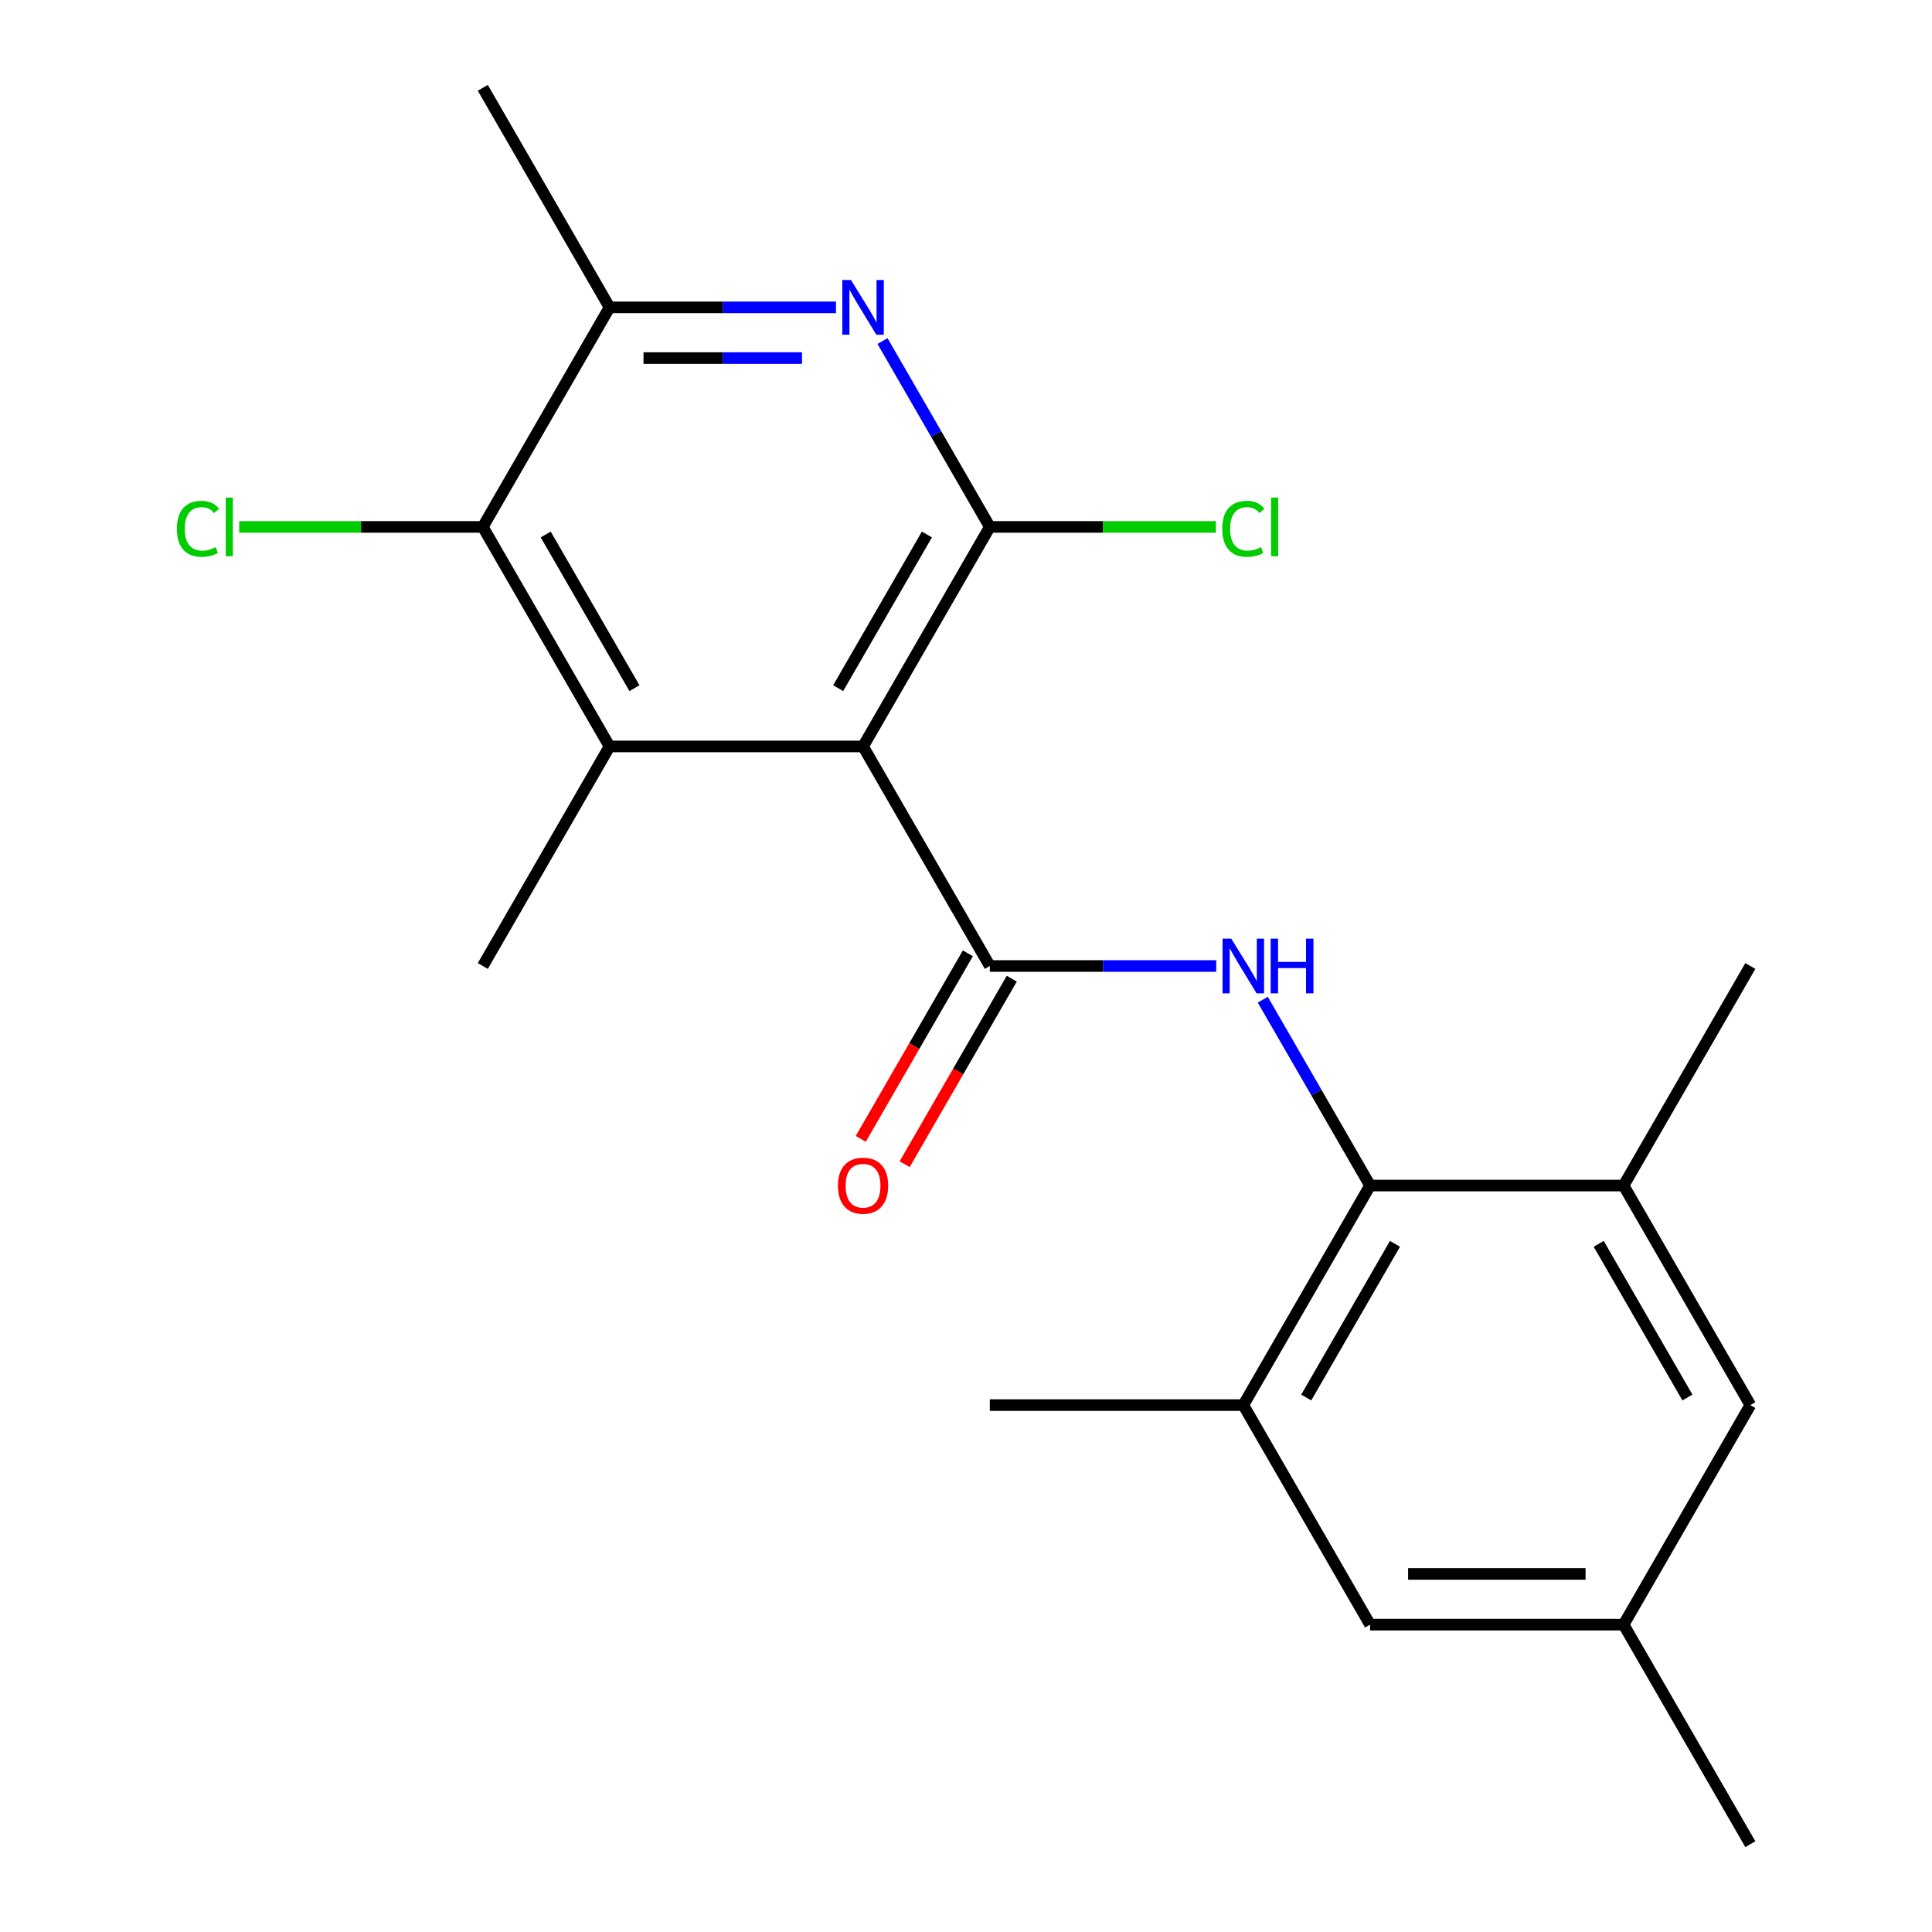 <?xml version='1.0' encoding='iso-8859-1'?>
<svg version='1.1' baseProfile='full'
              xmlns='http://www.w3.org/2000/svg'
                      xmlns:rdkit='http://www.rdkit.org/xml'
                      xmlns:xlink='http://www.w3.org/1999/xlink'
                  xml:space='preserve'
width='1000px' height='1000px' viewBox='0 0 1000 1000'>
<!-- END OF HEADER -->
<rect style='opacity:1.0;fill:#FFFFFF;stroke:none' width='1000' height='1000' x='0' y='0'> </rect>
<path class='bond-0' d='M 446.719,386.364 L 512.327,500' style='fill:none;fill-rule:evenodd;stroke:#000000;stroke-width:6px;stroke-linecap:butt;stroke-linejoin:miter;stroke-opacity:1' />
<path class='bond-1' d='M 446.719,386.364 L 512.327,272.727' style='fill:none;fill-rule:evenodd;stroke:#000000;stroke-width:6px;stroke-linecap:butt;stroke-linejoin:miter;stroke-opacity:1' />
<path class='bond-1' d='M 433.833,356.197 L 479.759,276.651' style='fill:none;fill-rule:evenodd;stroke:#000000;stroke-width:6px;stroke-linecap:butt;stroke-linejoin:miter;stroke-opacity:1' />
<path class='bond-2' d='M 446.719,386.364 L 315.503,386.364' style='fill:none;fill-rule:evenodd;stroke:#000000;stroke-width:6px;stroke-linecap:butt;stroke-linejoin:miter;stroke-opacity:1' />
<path class='bond-4' d='M 512.327,500 L 570.925,500' style='fill:none;fill-rule:evenodd;stroke:#000000;stroke-width:6px;stroke-linecap:butt;stroke-linejoin:miter;stroke-opacity:1' />
<path class='bond-4' d='M 570.925,500 L 629.523,500' style='fill:none;fill-rule:evenodd;stroke:#0000FF;stroke-width:6px;stroke-linecap:butt;stroke-linejoin:miter;stroke-opacity:1' />
<path class='bond-10' d='M 500.964,493.439 L 473.24,541.457' style='fill:none;fill-rule:evenodd;stroke:#000000;stroke-width:6px;stroke-linecap:butt;stroke-linejoin:miter;stroke-opacity:1' />
<path class='bond-10' d='M 473.24,541.457 L 445.517,589.475' style='fill:none;fill-rule:evenodd;stroke:#FF0000;stroke-width:6px;stroke-linecap:butt;stroke-linejoin:miter;stroke-opacity:1' />
<path class='bond-10' d='M 523.691,506.561 L 495.968,554.579' style='fill:none;fill-rule:evenodd;stroke:#000000;stroke-width:6px;stroke-linecap:butt;stroke-linejoin:miter;stroke-opacity:1' />
<path class='bond-10' d='M 495.968,554.579 L 468.245,602.597' style='fill:none;fill-rule:evenodd;stroke:#FF0000;stroke-width:6px;stroke-linecap:butt;stroke-linejoin:miter;stroke-opacity:1' />
<path class='bond-3' d='M 512.327,272.727 L 484.558,224.629' style='fill:none;fill-rule:evenodd;stroke:#000000;stroke-width:6px;stroke-linecap:butt;stroke-linejoin:miter;stroke-opacity:1' />
<path class='bond-3' d='M 484.558,224.629 L 456.789,176.531' style='fill:none;fill-rule:evenodd;stroke:#0000FF;stroke-width:6px;stroke-linecap:butt;stroke-linejoin:miter;stroke-opacity:1' />
<path class='bond-14' d='M 512.327,272.727 L 570.835,272.727' style='fill:none;fill-rule:evenodd;stroke:#000000;stroke-width:6px;stroke-linecap:butt;stroke-linejoin:miter;stroke-opacity:1' />
<path class='bond-14' d='M 570.835,272.727 L 629.343,272.727' style='fill:none;fill-rule:evenodd;stroke:#00CC00;stroke-width:6px;stroke-linecap:butt;stroke-linejoin:miter;stroke-opacity:1' />
<path class='bond-6' d='M 315.503,386.364 L 249.895,272.727' style='fill:none;fill-rule:evenodd;stroke:#000000;stroke-width:6px;stroke-linecap:butt;stroke-linejoin:miter;stroke-opacity:1' />
<path class='bond-6' d='M 328.389,356.197 L 282.464,276.651' style='fill:none;fill-rule:evenodd;stroke:#000000;stroke-width:6px;stroke-linecap:butt;stroke-linejoin:miter;stroke-opacity:1' />
<path class='bond-16' d='M 315.503,386.364 L 249.895,500' style='fill:none;fill-rule:evenodd;stroke:#000000;stroke-width:6px;stroke-linecap:butt;stroke-linejoin:miter;stroke-opacity:1' />
<path class='bond-21' d='M 432.699,159.091 L 374.101,159.091' style='fill:none;fill-rule:evenodd;stroke:#0000FF;stroke-width:6px;stroke-linecap:butt;stroke-linejoin:miter;stroke-opacity:1' />
<path class='bond-21' d='M 374.101,159.091 L 315.503,159.091' style='fill:none;fill-rule:evenodd;stroke:#000000;stroke-width:6px;stroke-linecap:butt;stroke-linejoin:miter;stroke-opacity:1' />
<path class='bond-21' d='M 415.12,185.334 L 374.101,185.334' style='fill:none;fill-rule:evenodd;stroke:#0000FF;stroke-width:6px;stroke-linecap:butt;stroke-linejoin:miter;stroke-opacity:1' />
<path class='bond-21' d='M 374.101,185.334 L 333.083,185.334' style='fill:none;fill-rule:evenodd;stroke:#000000;stroke-width:6px;stroke-linecap:butt;stroke-linejoin:miter;stroke-opacity:1' />
<path class='bond-5' d='M 653.612,517.44 L 681.382,565.538' style='fill:none;fill-rule:evenodd;stroke:#0000FF;stroke-width:6px;stroke-linecap:butt;stroke-linejoin:miter;stroke-opacity:1' />
<path class='bond-5' d='M 681.382,565.538 L 709.151,613.636' style='fill:none;fill-rule:evenodd;stroke:#000000;stroke-width:6px;stroke-linecap:butt;stroke-linejoin:miter;stroke-opacity:1' />
<path class='bond-8' d='M 709.151,613.636 L 643.543,727.273' style='fill:none;fill-rule:evenodd;stroke:#000000;stroke-width:6px;stroke-linecap:butt;stroke-linejoin:miter;stroke-opacity:1' />
<path class='bond-8' d='M 722.037,643.803 L 676.112,723.349' style='fill:none;fill-rule:evenodd;stroke:#000000;stroke-width:6px;stroke-linecap:butt;stroke-linejoin:miter;stroke-opacity:1' />
<path class='bond-9' d='M 709.151,613.636 L 840.367,613.636' style='fill:none;fill-rule:evenodd;stroke:#000000;stroke-width:6px;stroke-linecap:butt;stroke-linejoin:miter;stroke-opacity:1' />
<path class='bond-7' d='M 249.895,272.727 L 315.503,159.091' style='fill:none;fill-rule:evenodd;stroke:#000000;stroke-width:6px;stroke-linecap:butt;stroke-linejoin:miter;stroke-opacity:1' />
<path class='bond-15' d='M 249.895,272.727 L 186.848,272.727' style='fill:none;fill-rule:evenodd;stroke:#000000;stroke-width:6px;stroke-linecap:butt;stroke-linejoin:miter;stroke-opacity:1' />
<path class='bond-15' d='M 186.848,272.727 L 123.8,272.727' style='fill:none;fill-rule:evenodd;stroke:#00CC00;stroke-width:6px;stroke-linecap:butt;stroke-linejoin:miter;stroke-opacity:1' />
<path class='bond-17' d='M 315.503,159.091 L 249.895,45.455' style='fill:none;fill-rule:evenodd;stroke:#000000;stroke-width:6px;stroke-linecap:butt;stroke-linejoin:miter;stroke-opacity:1' />
<path class='bond-11' d='M 643.543,727.273 L 709.151,840.909' style='fill:none;fill-rule:evenodd;stroke:#000000;stroke-width:6px;stroke-linecap:butt;stroke-linejoin:miter;stroke-opacity:1' />
<path class='bond-18' d='M 643.543,727.273 L 512.327,727.273' style='fill:none;fill-rule:evenodd;stroke:#000000;stroke-width:6px;stroke-linecap:butt;stroke-linejoin:miter;stroke-opacity:1' />
<path class='bond-12' d='M 840.367,613.636 L 905.975,727.273' style='fill:none;fill-rule:evenodd;stroke:#000000;stroke-width:6px;stroke-linecap:butt;stroke-linejoin:miter;stroke-opacity:1' />
<path class='bond-12' d='M 827.481,643.803 L 873.407,723.349' style='fill:none;fill-rule:evenodd;stroke:#000000;stroke-width:6px;stroke-linecap:butt;stroke-linejoin:miter;stroke-opacity:1' />
<path class='bond-19' d='M 840.367,613.636 L 905.975,500' style='fill:none;fill-rule:evenodd;stroke:#000000;stroke-width:6px;stroke-linecap:butt;stroke-linejoin:miter;stroke-opacity:1' />
<path class='bond-22' d='M 709.151,840.909 L 840.367,840.909' style='fill:none;fill-rule:evenodd;stroke:#000000;stroke-width:6px;stroke-linecap:butt;stroke-linejoin:miter;stroke-opacity:1' />
<path class='bond-22' d='M 728.834,814.666 L 820.685,814.666' style='fill:none;fill-rule:evenodd;stroke:#000000;stroke-width:6px;stroke-linecap:butt;stroke-linejoin:miter;stroke-opacity:1' />
<path class='bond-13' d='M 905.975,727.273 L 840.367,840.909' style='fill:none;fill-rule:evenodd;stroke:#000000;stroke-width:6px;stroke-linecap:butt;stroke-linejoin:miter;stroke-opacity:1' />
<path class='bond-20' d='M 840.367,840.909 L 905.975,954.545' style='fill:none;fill-rule:evenodd;stroke:#000000;stroke-width:6px;stroke-linecap:butt;stroke-linejoin:miter;stroke-opacity:1' />
<path  class='atom-4' d='M 440.459 144.931
L 449.739 159.931
Q 450.659 161.411, 452.139 164.091
Q 453.619 166.771, 453.699 166.931
L 453.699 144.931
L 457.459 144.931
L 457.459 173.251
L 453.579 173.251
L 443.619 156.851
Q 442.459 154.931, 441.219 152.731
Q 440.019 150.531, 439.659 149.851
L 439.659 173.251
L 435.979 173.251
L 435.979 144.931
L 440.459 144.931
' fill='#0000FF'/>
<path  class='atom-5' d='M 637.283 485.84
L 646.563 500.84
Q 647.483 502.32, 648.963 505
Q 650.443 507.68, 650.523 507.84
L 650.523 485.84
L 654.283 485.84
L 654.283 514.16
L 650.403 514.16
L 640.443 497.76
Q 639.283 495.84, 638.043 493.64
Q 636.843 491.44, 636.483 490.76
L 636.483 514.16
L 632.803 514.16
L 632.803 485.84
L 637.283 485.84
' fill='#0000FF'/>
<path  class='atom-5' d='M 657.683 485.84
L 661.523 485.84
L 661.523 497.88
L 676.003 497.88
L 676.003 485.84
L 679.843 485.84
L 679.843 514.16
L 676.003 514.16
L 676.003 501.08
L 661.523 501.08
L 661.523 514.16
L 657.683 514.16
L 657.683 485.84
' fill='#0000FF'/>
<path  class='atom-11' d='M 433.719 613.716
Q 433.719 606.916, 437.079 603.116
Q 440.439 599.316, 446.719 599.316
Q 452.999 599.316, 456.359 603.116
Q 459.719 606.916, 459.719 613.716
Q 459.719 620.596, 456.319 624.516
Q 452.919 628.396, 446.719 628.396
Q 440.479 628.396, 437.079 624.516
Q 433.719 620.636, 433.719 613.716
M 446.719 625.196
Q 451.039 625.196, 453.359 622.316
Q 455.719 619.396, 455.719 613.716
Q 455.719 608.156, 453.359 605.356
Q 451.039 602.516, 446.719 602.516
Q 442.399 602.516, 440.039 605.316
Q 437.719 608.116, 437.719 613.716
Q 437.719 619.436, 440.039 622.316
Q 442.399 625.196, 446.719 625.196
' fill='#FF0000'/>
<path  class='atom-15' d='M 632.623 273.707
Q 632.623 266.667, 635.903 262.987
Q 639.223 259.267, 645.503 259.267
Q 651.343 259.267, 654.463 263.387
L 651.823 265.547
Q 649.543 262.547, 645.503 262.547
Q 641.223 262.547, 638.943 265.427
Q 636.703 268.267, 636.703 273.707
Q 636.703 279.307, 639.023 282.187
Q 641.383 285.067, 645.943 285.067
Q 649.063 285.067, 652.703 283.187
L 653.823 286.187
Q 652.343 287.147, 650.103 287.707
Q 647.863 288.267, 645.383 288.267
Q 639.223 288.267, 635.903 284.507
Q 632.623 280.747, 632.623 273.707
' fill='#00CC00'/>
<path  class='atom-15' d='M 657.903 257.547
L 661.583 257.547
L 661.583 287.907
L 657.903 287.907
L 657.903 257.547
' fill='#00CC00'/>
<path  class='atom-16' d='M 91.559 273.707
Q 91.559 266.667, 94.839 262.987
Q 98.159 259.267, 104.439 259.267
Q 110.279 259.267, 113.399 263.387
L 110.759 265.547
Q 108.479 262.547, 104.439 262.547
Q 100.159 262.547, 97.879 265.427
Q 95.639 268.267, 95.639 273.707
Q 95.639 279.307, 97.959 282.187
Q 100.319 285.067, 104.879 285.067
Q 107.999 285.067, 111.639 283.187
L 112.759 286.187
Q 111.279 287.147, 109.039 287.707
Q 106.799 288.267, 104.319 288.267
Q 98.159 288.267, 94.839 284.507
Q 91.559 280.747, 91.559 273.707
' fill='#00CC00'/>
<path  class='atom-16' d='M 116.839 257.547
L 120.519 257.547
L 120.519 287.907
L 116.839 287.907
L 116.839 257.547
' fill='#00CC00'/>
</svg>
